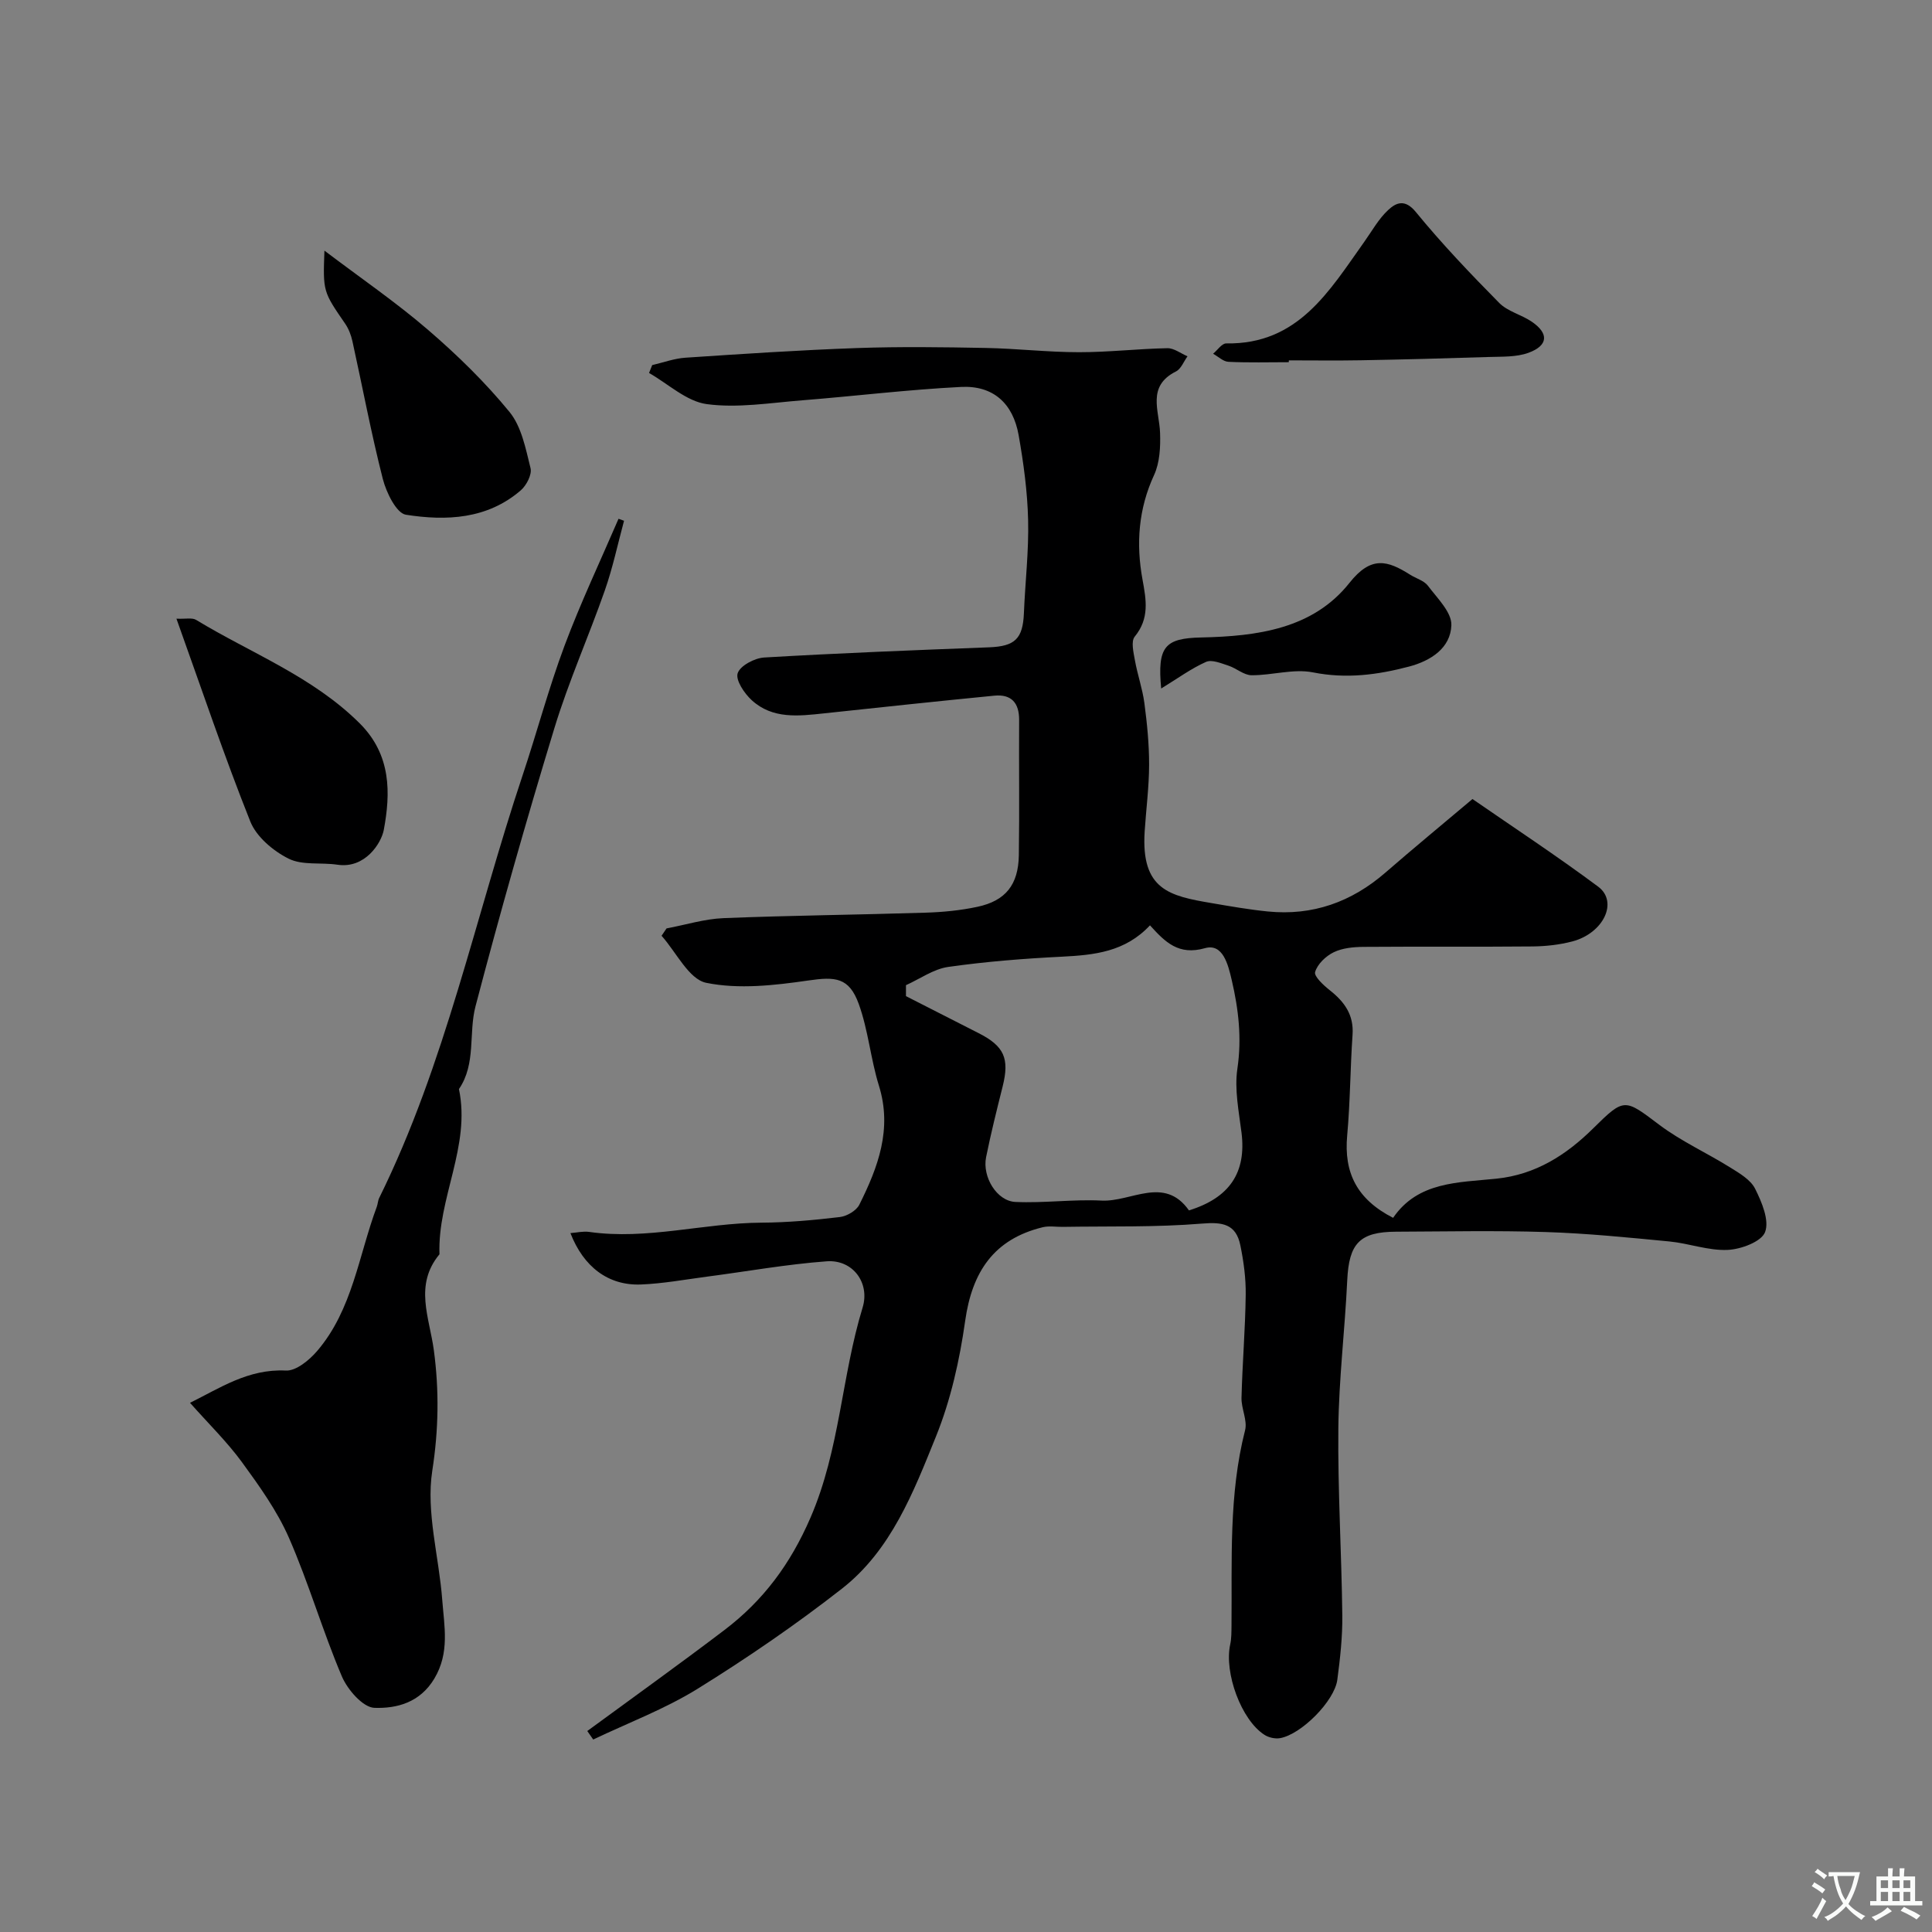 <svg enable-background="new 0 0 400 400" viewBox="0 0 400 400" xmlns="http://www.w3.org/2000/svg"><rect x="0" y="0" width="400" height="400" fill="#808080" stroke="none"/><g fill="#000001"><path d="m121.59 358.39c9.48-6.96 19.05-13.81 28.41-20.92 8.03-6.1 13.65-13.65 17.81-23.27 6.09-14.07 6.41-29.2 10.78-43.47 1.57-5.12-2.02-9.99-7.43-9.59-8.3.61-16.54 2.1-24.82 3.18-4.54.6-9.09 1.44-13.65 1.62-6.74.26-11.87-3.63-14.59-10.64 1.35-.1 2.63-.42 3.85-.25 12.02 1.72 23.75-1.84 35.68-1.91 5.41-.03 10.84-.52 16.22-1.16 1.47-.17 3.45-1.31 4.07-2.57 3.87-7.75 6.85-15.65 4.05-24.64-1.72-5.54-2.21-11.5-4.18-16.93-2-5.49-4.83-5.66-10.44-4.84-6.98 1.01-14.39 1.86-21.14.48-3.59-.74-6.19-6.33-9.24-9.74.34-.51.69-1.01 1.03-1.52 3.94-.74 7.85-1.97 11.81-2.13 13.92-.56 27.86-.69 41.79-1.13 3.59-.11 7.23-.46 10.74-1.21 5.85-1.24 8.5-4.56 8.6-10.68.14-9.33 0-18.66.06-28 .02-3.55-1.61-5.38-5.13-5.04-11.75 1.15-23.49 2.4-35.23 3.66-5.3.57-10.7 1.23-15.01-2.73-1.53-1.4-3.38-4.16-2.9-5.58.52-1.56 3.49-3.13 5.48-3.25 15.52-.91 31.05-1.52 46.58-2.11 5.34-.21 6.98-1.76 7.2-7.08.26-6.43 1.03-12.87.87-19.29-.14-5.87-.94-11.76-1.96-17.55-1.17-6.61-5.29-10.32-11.91-9.99-10.99.55-21.93 1.9-32.9 2.77-6.59.52-13.32 1.65-19.75.79-4.2-.56-7.99-4.19-11.96-6.45.22-.54.44-1.09.65-1.63 2.28-.53 4.55-1.37 6.86-1.53 11.86-.79 23.73-1.58 35.6-2 8.85-.31 17.73-.19 26.59-.02 6.44.12 12.87.88 19.3.88 6.1.01 12.2-.71 18.3-.83 1.38-.03 2.79 1.09 4.18 1.68-.78 1.07-1.33 2.6-2.38 3.13-6.1 3.06-3.46 8.09-3.3 12.73.1 2.91-.06 6.16-1.24 8.72-3.25 7.03-3.75 14.26-2.4 21.62.78 4.26 1.47 8.07-1.61 11.84-.8.98-.25 3.27.04 4.89.53 2.97 1.56 5.87 1.96 8.85.56 4.24.99 8.53.98 12.79-.01 4.6-.62 9.2-.92 13.8-.78 12.12 5.18 13.36 13.87 14.84 3.86.66 7.73 1.34 11.62 1.73 9.29.93 17.35-1.96 24.37-8.06 5.85-5.08 11.82-10 18.01-15.22 8.45 5.84 17.42 11.74 26.02 18.14 4.21 3.13 1.14 9.63-5.34 11.34-2.66.7-5.49 1.01-8.24 1.04-11.66.11-23.33 0-34.99.09-2.09.02-4.37.23-6.19 1.12-1.63.79-3.35 2.44-3.84 4.08-.27.89 1.74 2.75 3.04 3.78 3.03 2.39 5 5.09 4.71 9.22-.48 6.94-.48 13.93-1.11 20.85-.71 7.72 2.02 13.22 9.51 17.05 5.14-7.53 13.5-7.29 21.41-8.11 8.09-.84 14.42-4.89 20.01-10.41 6.47-6.4 6.49-6.17 13.69-.74 4.53 3.41 9.82 5.8 14.66 8.82 1.93 1.2 4.24 2.54 5.18 4.42 1.38 2.76 2.98 6.54 2.06 8.97-.75 1.99-4.99 3.57-7.76 3.69-3.98.18-8.01-1.36-12.06-1.75-8.51-.82-17.04-1.68-25.59-1.95-10.32-.33-20.66-.11-30.99-.07-7.57.03-9.75 2.45-10.11 10.07-.48 10.21-1.73 20.4-1.84 30.6-.13 12.93.67 25.86.82 38.8.05 4.43-.45 8.88-1.03 13.28-.57 4.42-7.49 11.36-11.88 12.11-1.02.17-2.35-.13-3.22-.7-4.8-3.08-8.36-12.84-7.08-18.7.28-1.28.25-2.64.27-3.96.13-13.52-.59-27.07 2.81-40.39.52-2.04-.8-4.49-.74-6.73.18-7.1.78-14.2.87-21.3.05-3.42-.42-6.9-1.11-10.26-.9-4.42-3.69-4.85-7.92-4.5-9.57.79-19.23.52-28.85.68-1.38.02-2.82-.24-4.12.07-10.15 2.46-14.65 9.25-16.08 19.38-1.15 8.14-2.99 16.4-6.06 23.98-4.65 11.5-9.27 23.51-19.45 31.47-9.53 7.45-19.57 14.33-29.85 20.71-6.79 4.21-14.4 7.07-21.65 10.53-.4-.57-.81-1.17-1.23-1.76zm124.57-107.79c8.39-2.6 11.92-7.81 10.88-16.11-.55-4.4-1.49-8.97-.85-13.25.93-6.31.24-12.26-1.17-18.31-.76-3.29-1.85-7.67-5.55-6.62-5.47 1.55-8.23-1.25-11.38-4.73-5.14 5.51-11.54 6.15-18.21 6.49-7.87.39-15.75 1.01-23.55 2.12-3.04.43-5.85 2.47-8.76 3.78v2.27c4.99 2.54 9.98 5.1 14.98 7.63 5.36 2.71 6.49 5.25 5.04 11.06-1.22 4.87-2.44 9.74-3.43 14.65-.82 4.09 2.22 9.09 6.07 9.27 5.94.27 11.93-.58 17.86-.28 6.11.3 12.97-5.21 18.07 2.03z"/><path d="m39.34 290.44c6.12-3.01 12.05-7.07 19.84-6.68 2.12.11 4.86-2.16 6.48-4.05 7.32-8.55 8.58-19.73 12.34-29.83.23-.61.23-1.3.52-1.88 13.75-27.85 19.91-58.28 29.68-87.48 2.98-8.93 5.4-18.06 8.69-26.86 3.33-8.9 7.41-17.51 11.17-26.25.38.14.76.28 1.14.41-1.3 4.81-2.33 9.71-3.97 14.4-3.35 9.57-7.51 18.88-10.46 28.57-5.81 19.07-11.26 38.26-16.32 57.55-1.47 5.58.16 11.89-3.43 17.14 2.48 11.85-4.45 22.59-4.03 34.2-5.3 6.39-2.07 13.08-1.16 19.92 1.1 8.22.99 16.4-.33 24.89-1.33 8.6 1.39 17.79 2.06 26.74.41 5.46 1.58 10.9-1.62 16.28-2.99 5.02-7.82 6.24-12.43 6.08-2.37-.09-5.56-3.76-6.73-6.51-4-9.42-6.86-19.33-10.96-28.7-2.45-5.59-6.13-10.72-9.76-15.7-3.09-4.21-6.9-7.93-10.72-12.24z"/><path d="m36.53 128.09c1.92.09 3.25-.25 4.07.25 11.41 6.93 24.1 11.7 33.87 21.42 6.58 6.55 6.4 14.49 4.99 22.06-.51 2.73-3.86 8.07-9.59 7.21-3.39-.51-7.26.18-10.13-1.26-3.18-1.59-6.64-4.51-7.91-7.67-5.4-13.53-10.05-27.37-15.3-42.01z"/><path d="m67.17 51.89c7.55 5.72 14.83 10.7 21.47 16.42 6.03 5.19 11.81 10.83 16.84 16.97 2.5 3.05 3.36 7.62 4.36 11.64.33 1.31-.83 3.57-2.01 4.59-6.93 6-15.44 6.37-23.79 5.06-1.97-.31-4.06-4.6-4.78-7.4-2.41-9.44-4.2-19.03-6.3-28.55-.28-1.25-.77-2.54-1.49-3.59-4.58-6.67-4.61-6.65-4.3-15.14z"/><path d="m266.83 74.99c-4.17 0-8.34.12-12.49-.08-1.09-.05-2.12-1.09-3.18-1.67.9-.75 1.82-2.15 2.71-2.14 14.92.25 21.36-10.89 28.58-21.02 1.61-2.26 2.98-4.78 4.98-6.62 1.59-1.48 3.43-2.35 5.71.44 5.38 6.58 11.28 12.76 17.26 18.82 1.74 1.76 4.54 2.41 6.67 3.84 3.64 2.44 3.51 4.97-.61 6.48-2.51.92-5.46.78-8.22.87-8.82.29-17.65.52-26.47.68-4.97.09-9.95.02-14.93.02-.01.13-.01.26-.01.38z"/><path d="m240.41 142.55c-.82-8.7.75-10.41 8.32-10.57 11.52-.25 23.09-1.75 30.66-11.3 4.48-5.66 7.88-4.66 12.55-1.7 1.24.79 2.89 1.22 3.7 2.3 1.93 2.57 4.95 5.49 4.85 8.17-.17 4.7-4.2 7.35-8.78 8.56-6.54 1.72-12.99 2.57-19.87 1.2-4.03-.8-8.47.62-12.72.59-1.6-.01-3.14-1.45-4.78-1.98-1.51-.49-3.44-1.32-4.65-.78-3.06 1.36-5.83 3.4-9.28 5.51z"/></g><path d="m377.9 391.2c-.2.3-.4.5-.6.8-.7-.6-1.4-1-2.2-1.5.2-.3.4-.5.5-.8.6.4 1.4.8 2.3 1.5zm-1.8 6.1c-.2-.2-.5-.4-.9-.6.4-.6.8-1.2 1.2-1.9s.7-1.3.9-1.9c.3.3.5.5.8.7-.7 1.3-1.4 2.6-2 3.7zm2.2-9c-.3.3-.5.5-.6.8-.6-.6-1.3-1.1-2-1.5.3-.3.5-.5.6-.7.6.5 1.3.9 2 1.4zm.3.2v-.9h2 4.5c-.3 1.3-.6 2.5-1 3.6s-.9 2.1-1.4 3c.4.5 1 1 1.6 1.4s1.2.8 1.9 1.1c-.3.2-.5.4-.8.8-.4-.3-1-.7-1.6-1.2s-1.2-1.1-1.6-1.6c-.5.6-1.1 1.1-1.7 1.6s-1.4.9-2.1 1.4c-.1-.3-.3-.5-.7-.8.6-.2 1.2-.5 1.9-1s1.4-1.1 2-1.8c-.5-.8-.9-1.6-1.2-2.5s-.6-2-.8-3.2c-.4.1-.7.1-1 .1zm2.5 2.7c.2 1 .7 1.7 1 2.2.3-.5.6-1.1 1-2s.6-1.9.9-3h-3.2-.4c.1.9.3 1.8.7 2.8z" fill="#fafbfa"/><path d="m396.5 388.5v1.5 3.6h1.5v.9c-.4 0-1 0-1.7 0h-7.9c-.5 0-.9 0-1.2 0v-.9h1.3v-3.5c0-.7 0-1.2 0-1.6h2.4c0-.8 0-1.4 0-1.7h1c0 .3-.1.8-.1 1.7h1.5c0-.8 0-1.4 0-1.7h1c0 .3-.1.9-.1 1.7zm-8.2 9.2c-.2-.3-.5-.5-.8-.8.8-.3 1.4-.6 1.9-.9s1-.7 1.4-1.1c.3.3.6.5.9.8-1.6 1-2.8 1.6-3.4 2zm2.6-6.8v-1.6h-1.5v1.6zm0 2.7v-1.9h-1.5v1.9zm2.4-2.7v-1.6h-1.5v1.6zm0 2.7v-1.9h-1.5v1.9zm.2 2 .7-.8c.4.2.9.5 1.6.8s1.3.7 1.8 1c-.3.3-.5.5-.8.8-.4-.3-1.5-1-3.3-1.8zm2-4.7v-1.6h-1.4v1.6zm0 2.7v-1.9h-1.4v1.9z" fill="#fafbfa"/></svg>